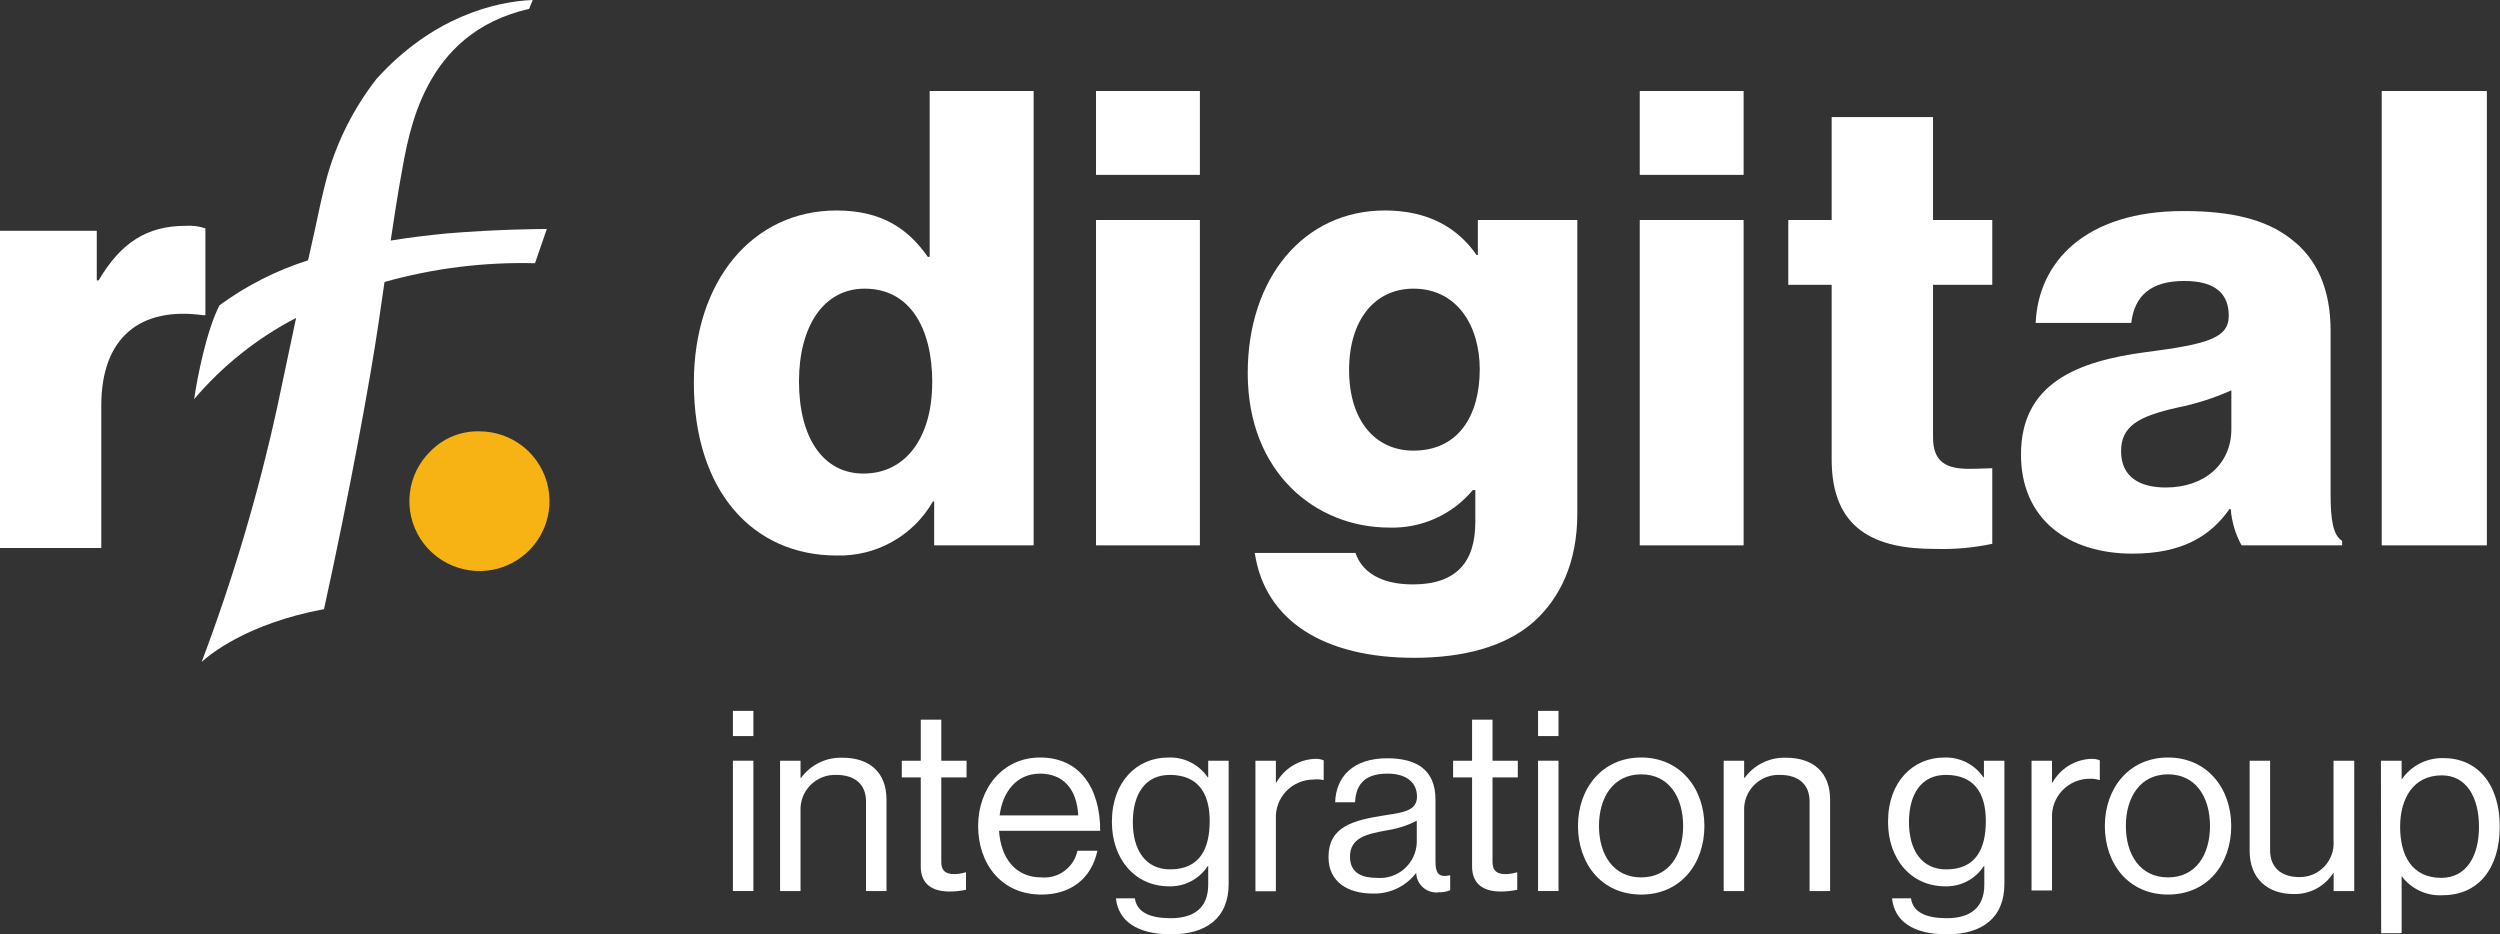 <svg width="99" height="37" viewBox="0 0 99 37" fill="none" xmlns="http://www.w3.org/2000/svg">
<rect x="0" y="0" width="99" height="37" fill="#333333" stroke="none"/>
<g clip-path="url(#clip0_2129_22805)">
<path d="M21.653 9.068C21.318 9.068 19.641 9.083 17.714 9.242C17.007 9.311 16.25 9.398 15.471 9.526C15.784 7.446 15.878 6.991 15.878 6.991C16.191 5.267 16.732 1.313 20.952 0.352L21.096 0C19.623 0.056 17.126 0.664 14.902 3.134C14.02 4.269 13.364 5.561 12.968 6.941C12.874 7.3 12.777 7.624 12.487 9.021L12.199 10.309C10.94 10.708 9.756 11.309 8.692 12.089C8.185 13.074 7.816 14.914 7.688 15.806C8.812 14.483 10.184 13.39 11.726 12.588L10.976 16.133C10.225 19.562 9.226 22.931 7.985 26.214C8.244 25.974 9.73 24.699 12.831 24.122C13.857 19.445 14.673 14.967 14.992 12.784C15.077 12.186 15.155 11.649 15.227 11.166C17.165 10.622 19.174 10.372 21.187 10.424" fill="white"/>
<path d="M8.134 9.043C7.88 8.959 7.612 8.925 7.346 8.943C5.822 8.943 4.787 9.607 3.904 11.104H3.832V9.139H0V21.702H4.011V16.061C4.011 13.339 5.575 12.139 8.043 12.482H8.134V9.043Z" fill="white"/>
<path d="M17.065 17.851C16.6 18.296 16.304 18.888 16.23 19.526C16.155 20.164 16.305 20.808 16.655 21.348C17.005 21.887 17.532 22.289 18.146 22.483C18.761 22.677 19.424 22.653 20.021 22.413C20.619 22.173 21.115 21.733 21.423 21.169C21.731 20.605 21.833 19.952 21.71 19.321C21.588 18.69 21.249 18.122 20.752 17.713C20.254 17.305 19.63 17.081 18.985 17.081C18.63 17.072 18.276 17.136 17.945 17.268C17.615 17.401 17.315 17.599 17.065 17.851Z" fill="#F7B314"/>
<path d="M27.477 15.154C27.477 11.129 29.798 8.335 33.13 8.335C34.947 8.335 35.983 9.089 36.74 10.171H36.815V3.604H40.932V21.596H36.993V19.859H36.943C36.561 20.527 36.005 21.078 35.333 21.455C34.662 21.831 33.9 22.019 33.13 21.998C29.823 21.998 27.477 19.457 27.477 15.154ZM36.918 15.154C36.918 12.99 36.033 11.431 34.24 11.431C32.601 11.431 31.64 12.94 31.64 15.104C31.64 17.343 32.601 18.753 34.19 18.753C35.908 18.753 36.915 17.268 36.915 15.154H36.918Z" fill="white"/>
<path d="M43.402 3.604H47.516V6.925H43.402V3.604ZM43.402 8.712H47.516V21.596H43.402V8.712Z" fill="white"/>
<path d="M49.689 21.896H53.677C53.903 22.575 54.585 23.143 55.949 23.143C57.691 23.143 58.423 22.235 58.423 20.676V19.407H58.323C57.921 19.889 57.414 20.274 56.84 20.531C56.267 20.788 55.642 20.912 55.013 20.892C52.113 20.892 49.41 18.727 49.41 14.777C49.41 11.004 51.631 8.335 54.838 8.335C56.556 8.335 57.716 9.014 58.473 10.097H58.523V8.712H62.462V20.337C62.462 22.276 61.78 23.682 60.745 24.615C59.609 25.622 57.929 26.049 55.999 26.049C52.438 26.049 50.092 24.59 49.689 21.896ZM58.598 14.627C58.598 12.89 57.691 11.431 55.974 11.431C54.434 11.431 53.424 12.678 53.424 14.652C53.424 16.626 54.434 17.845 55.974 17.845C57.766 17.845 58.598 16.439 58.598 14.627Z" fill="white"/>
<path d="M64.934 3.604H69.047V6.925H64.934V3.604ZM64.934 8.712H69.047V21.596H64.934V8.712Z" fill="white"/>
<path d="M72.534 18.198V11.278H70.816V8.712H72.534V4.637H76.548V8.712H78.894V11.278H76.548V17.318C76.548 18.325 77.102 18.566 77.987 18.566C78.34 18.566 78.744 18.541 78.894 18.541V21.534C78.156 21.692 77.402 21.76 76.648 21.737C74.248 21.746 72.534 20.966 72.534 18.198Z" fill="white"/>
<path d="M80.031 17.998C80.031 15.154 82.302 14.3 84.977 13.944C87.402 13.633 88.259 13.389 88.259 12.51C88.259 11.631 87.73 11.126 86.495 11.126C85.181 11.126 84.524 11.706 84.399 12.788H80.613C80.713 10.396 82.556 8.357 86.47 8.357C88.412 8.357 89.723 8.709 90.659 9.414C91.769 10.221 92.292 11.481 92.292 13.096V19.582C92.292 20.614 92.395 21.194 92.748 21.419V21.596H88.766C88.523 21.154 88.377 20.665 88.337 20.162H88.284C87.527 21.244 86.391 21.924 84.449 21.924C81.874 21.924 80.031 20.539 80.031 17.998ZM88.362 16.991V15.457C87.683 15.761 86.971 15.989 86.241 16.137C84.652 16.489 83.995 16.891 83.995 17.87C83.995 18.902 84.752 19.305 85.763 19.305C87.302 19.305 88.362 18.375 88.362 16.991Z" fill="white"/>
<path d="M94.316 3.604H98.48V21.596H94.316V3.604Z" fill="white"/>
<path d="M29.023 28.151H29.834V29.148H29.023V28.151ZM29.023 30.124H29.834V35.285H29.023V30.124Z" fill="white"/>
<path d="M31.701 30.804H31.723C31.91 30.547 32.157 30.339 32.444 30.2C32.73 30.061 33.047 29.994 33.365 30.006C34.445 30.006 35.105 30.595 35.105 31.662V35.285H34.294V31.733C34.294 31.063 33.853 30.686 33.124 30.686C32.935 30.678 32.745 30.709 32.569 30.778C32.392 30.847 32.232 30.952 32.098 31.086C31.964 31.22 31.859 31.38 31.791 31.557C31.723 31.733 31.692 31.922 31.701 32.111V35.285H30.891V30.125H31.701V30.804Z" fill="white"/>
<path d="M35.711 30.125H36.462V28.5H37.275V30.125H38.276V30.786H37.275V34.138C37.275 34.496 37.463 34.615 37.794 34.615C37.941 34.613 38.086 34.59 38.226 34.546H38.254V35.235C38.041 35.281 37.822 35.304 37.604 35.304C36.944 35.304 36.462 35.036 36.462 34.306V30.786H35.711V30.125Z" fill="white"/>
<path d="M38.734 32.709C38.734 31.213 39.714 29.997 41.187 29.997C42.751 29.997 43.568 31.194 43.568 32.9H39.563C39.626 33.947 40.189 34.745 41.237 34.745C41.564 34.775 41.89 34.683 42.154 34.488C42.417 34.293 42.6 34.009 42.667 33.688H43.458C43.218 34.795 42.407 35.425 41.237 35.425C39.654 35.425 38.734 34.206 38.734 32.709ZM39.585 32.291H42.698C42.648 31.263 42.116 30.636 41.187 30.636C40.258 30.636 39.704 31.353 39.585 32.291Z" fill="white"/>
<path d="M44.191 35.575H44.942C45.02 36.142 45.567 36.361 46.362 36.361C47.3 36.361 47.845 35.934 47.845 35.035V34.3H47.823C47.658 34.553 47.431 34.759 47.163 34.899C46.895 35.039 46.596 35.107 46.293 35.098C44.951 35.098 44.031 34.031 44.031 32.544C44.031 30.938 45.042 30 46.243 30C46.552 29.982 46.859 30.045 47.136 30.182C47.413 30.318 47.65 30.524 47.823 30.779H47.845V30.124H48.655V35.004C48.655 36.361 47.754 37 46.384 37C45.014 37 44.282 36.461 44.191 35.575ZM47.904 32.51C47.904 31.384 47.422 30.686 46.321 30.686C45.352 30.686 44.86 31.443 44.86 32.556C44.86 33.67 45.37 34.427 46.334 34.427C47.523 34.427 47.904 33.598 47.904 32.51Z" fill="white"/>
<path d="M50.525 30.985H50.547C50.702 30.71 50.925 30.479 51.195 30.315C51.465 30.151 51.773 30.06 52.089 30.05C52.202 30.047 52.314 30.067 52.418 30.109V30.888H52.39C52.271 30.86 52.148 30.853 52.027 30.87C51.824 30.868 51.623 30.908 51.436 30.987C51.249 31.065 51.08 31.181 50.939 31.327C50.799 31.473 50.689 31.646 50.618 31.835C50.547 32.025 50.515 32.227 50.525 32.429V35.294H49.715V30.125H50.525V30.985Z" fill="white"/>
<path d="M56.082 34.565C55.882 34.828 55.621 35.04 55.322 35.183C55.022 35.325 54.693 35.395 54.361 35.385C53.379 35.385 52.609 34.926 52.609 33.947C52.609 32.731 53.57 32.482 54.862 32.282C55.591 32.17 56.113 32.101 56.113 31.543C56.113 30.985 55.691 30.636 54.95 30.636C54.111 30.636 53.698 30.994 53.66 31.771H52.872C52.903 30.773 53.564 30.028 54.934 30.028C56.035 30.028 56.845 30.436 56.845 31.662V34.116C56.845 34.537 56.945 34.764 57.396 34.664H57.427V35.254C57.287 35.311 57.137 35.338 56.986 35.335C56.875 35.35 56.762 35.341 56.654 35.31C56.546 35.278 56.447 35.224 56.361 35.151C56.276 35.079 56.207 34.989 56.159 34.888C56.111 34.787 56.084 34.677 56.082 34.565ZM56.104 33.38V32.501C55.733 32.691 55.334 32.819 54.921 32.881C54.111 33.031 53.46 33.168 53.46 33.929C53.46 34.615 54.002 34.764 54.53 34.764C54.725 34.78 54.922 34.756 55.108 34.695C55.294 34.633 55.465 34.535 55.612 34.405C55.759 34.276 55.878 34.119 55.963 33.943C56.047 33.766 56.095 33.575 56.104 33.38Z" fill="white"/>
<path d="M57.543 30.125H58.294V28.5H59.104V30.125H60.105V30.786H59.104V34.138C59.104 34.496 59.295 34.615 59.623 34.615C59.77 34.613 59.915 34.59 60.055 34.546H60.083V35.235C59.869 35.281 59.651 35.304 59.433 35.304C58.772 35.304 58.294 35.036 58.294 34.306V30.786H57.543V30.125Z" fill="white"/>
<path d="M60.906 28.151H61.717V29.148H60.906V28.151ZM60.906 30.124H61.717V35.285H60.906V30.124Z" fill="white"/>
<path d="M62.488 32.709C62.488 31.213 63.452 29.997 64.991 29.997C66.53 29.997 67.494 31.213 67.494 32.709C67.494 34.206 66.555 35.425 64.991 35.425C63.427 35.425 62.488 34.206 62.488 32.709ZM66.652 32.709C66.652 31.571 66.092 30.664 64.991 30.664C63.89 30.664 63.32 31.571 63.32 32.709C63.32 33.847 63.89 34.745 64.991 34.745C66.092 34.745 66.652 33.847 66.652 32.709Z" fill="white"/>
<path d="M69.068 30.804H69.087C69.274 30.547 69.522 30.34 69.808 30.201C70.094 30.061 70.411 29.994 70.729 30.006C71.812 30.006 72.472 30.595 72.472 31.662V35.285H71.659V31.733C71.659 31.063 71.221 30.686 70.488 30.686C70.299 30.678 70.11 30.71 69.934 30.779C69.757 30.848 69.597 30.953 69.464 31.087C69.33 31.221 69.226 31.381 69.158 31.557C69.09 31.733 69.059 31.922 69.068 32.111V35.285H68.258V30.124H69.068V30.804Z" fill="white"/>
<path d="M74.925 35.575H75.676C75.754 36.143 76.302 36.361 77.096 36.361C78.035 36.361 78.579 35.934 78.579 35.036V34.3H78.557C78.393 34.553 78.165 34.759 77.897 34.899C77.629 35.039 77.33 35.107 77.028 35.098C75.685 35.098 74.766 34.032 74.766 32.544C74.766 30.938 75.776 30 76.977 30C77.283 29.985 77.588 30.049 77.862 30.186C78.136 30.322 78.37 30.527 78.542 30.779H78.564V30.125H79.374V35.005C79.374 36.361 78.473 37 77.103 37C75.732 37 75.016 36.461 74.925 35.575ZM78.639 32.51C78.639 31.384 78.157 30.686 77.056 30.686C76.086 30.686 75.595 31.444 75.595 32.557C75.595 33.67 76.105 34.428 77.068 34.428C78.257 34.428 78.639 33.598 78.639 32.51Z" fill="white"/>
<path d="M81.26 30.985H81.281C81.436 30.71 81.659 30.479 81.929 30.315C82.2 30.151 82.508 30.06 82.824 30.05C82.936 30.047 83.048 30.067 83.152 30.109V30.888H83.124C83.007 30.849 82.884 30.832 82.761 30.838C82.558 30.837 82.357 30.877 82.17 30.955C81.983 31.034 81.814 31.15 81.674 31.296C81.533 31.442 81.424 31.615 81.353 31.804C81.281 31.994 81.25 32.196 81.26 32.398V35.263H80.449V30.125H81.26V30.985Z" fill="white"/>
<path d="M83.352 32.709C83.352 31.213 84.312 29.997 85.854 29.997C87.397 29.997 88.357 31.213 88.357 32.709C88.357 34.206 87.419 35.425 85.854 35.425C84.29 35.425 83.352 34.206 83.352 32.709ZM87.516 32.709C87.516 31.571 86.956 30.664 85.854 30.664C84.753 30.664 84.184 31.571 84.184 32.709C84.184 33.847 84.753 34.745 85.854 34.745C86.956 34.745 87.516 33.847 87.516 32.709Z" fill="white"/>
<path d="M92.412 35.285V34.577H92.393C92.226 34.838 91.994 35.051 91.72 35.196C91.446 35.34 91.139 35.412 90.829 35.404C89.765 35.404 89.086 34.764 89.086 33.698V30.125H89.896V33.676C89.896 34.343 90.328 34.733 91.057 34.733C91.243 34.735 91.427 34.698 91.598 34.626C91.769 34.553 91.922 34.445 92.049 34.31C92.176 34.175 92.274 34.015 92.336 33.84C92.397 33.666 92.422 33.48 92.408 33.296V30.125H93.228V35.285H92.412Z" fill="white"/>
<path d="M94.285 30.124H95.105V30.87C95.288 30.601 95.536 30.382 95.826 30.233C96.117 30.085 96.44 30.012 96.766 30.021C98.077 30.021 98.99 31.019 98.99 32.734C98.99 34.393 98.139 35.45 96.738 35.45C96.424 35.471 96.11 35.412 95.824 35.279C95.539 35.147 95.291 34.945 95.105 34.693V36.956H94.294L94.285 30.124ZM98.168 32.741C98.168 31.581 97.676 30.704 96.697 30.704C95.565 30.704 95.045 31.621 95.045 32.741C95.045 33.86 95.496 34.764 96.685 34.764C97.676 34.755 98.168 33.897 98.168 32.741Z" fill="white"/>
</g>
<defs>
<clipPath id="clip0_2129_22805">
<rect width="99" height="37" fill="white"/>
</clipPath>
</defs>
</svg>
